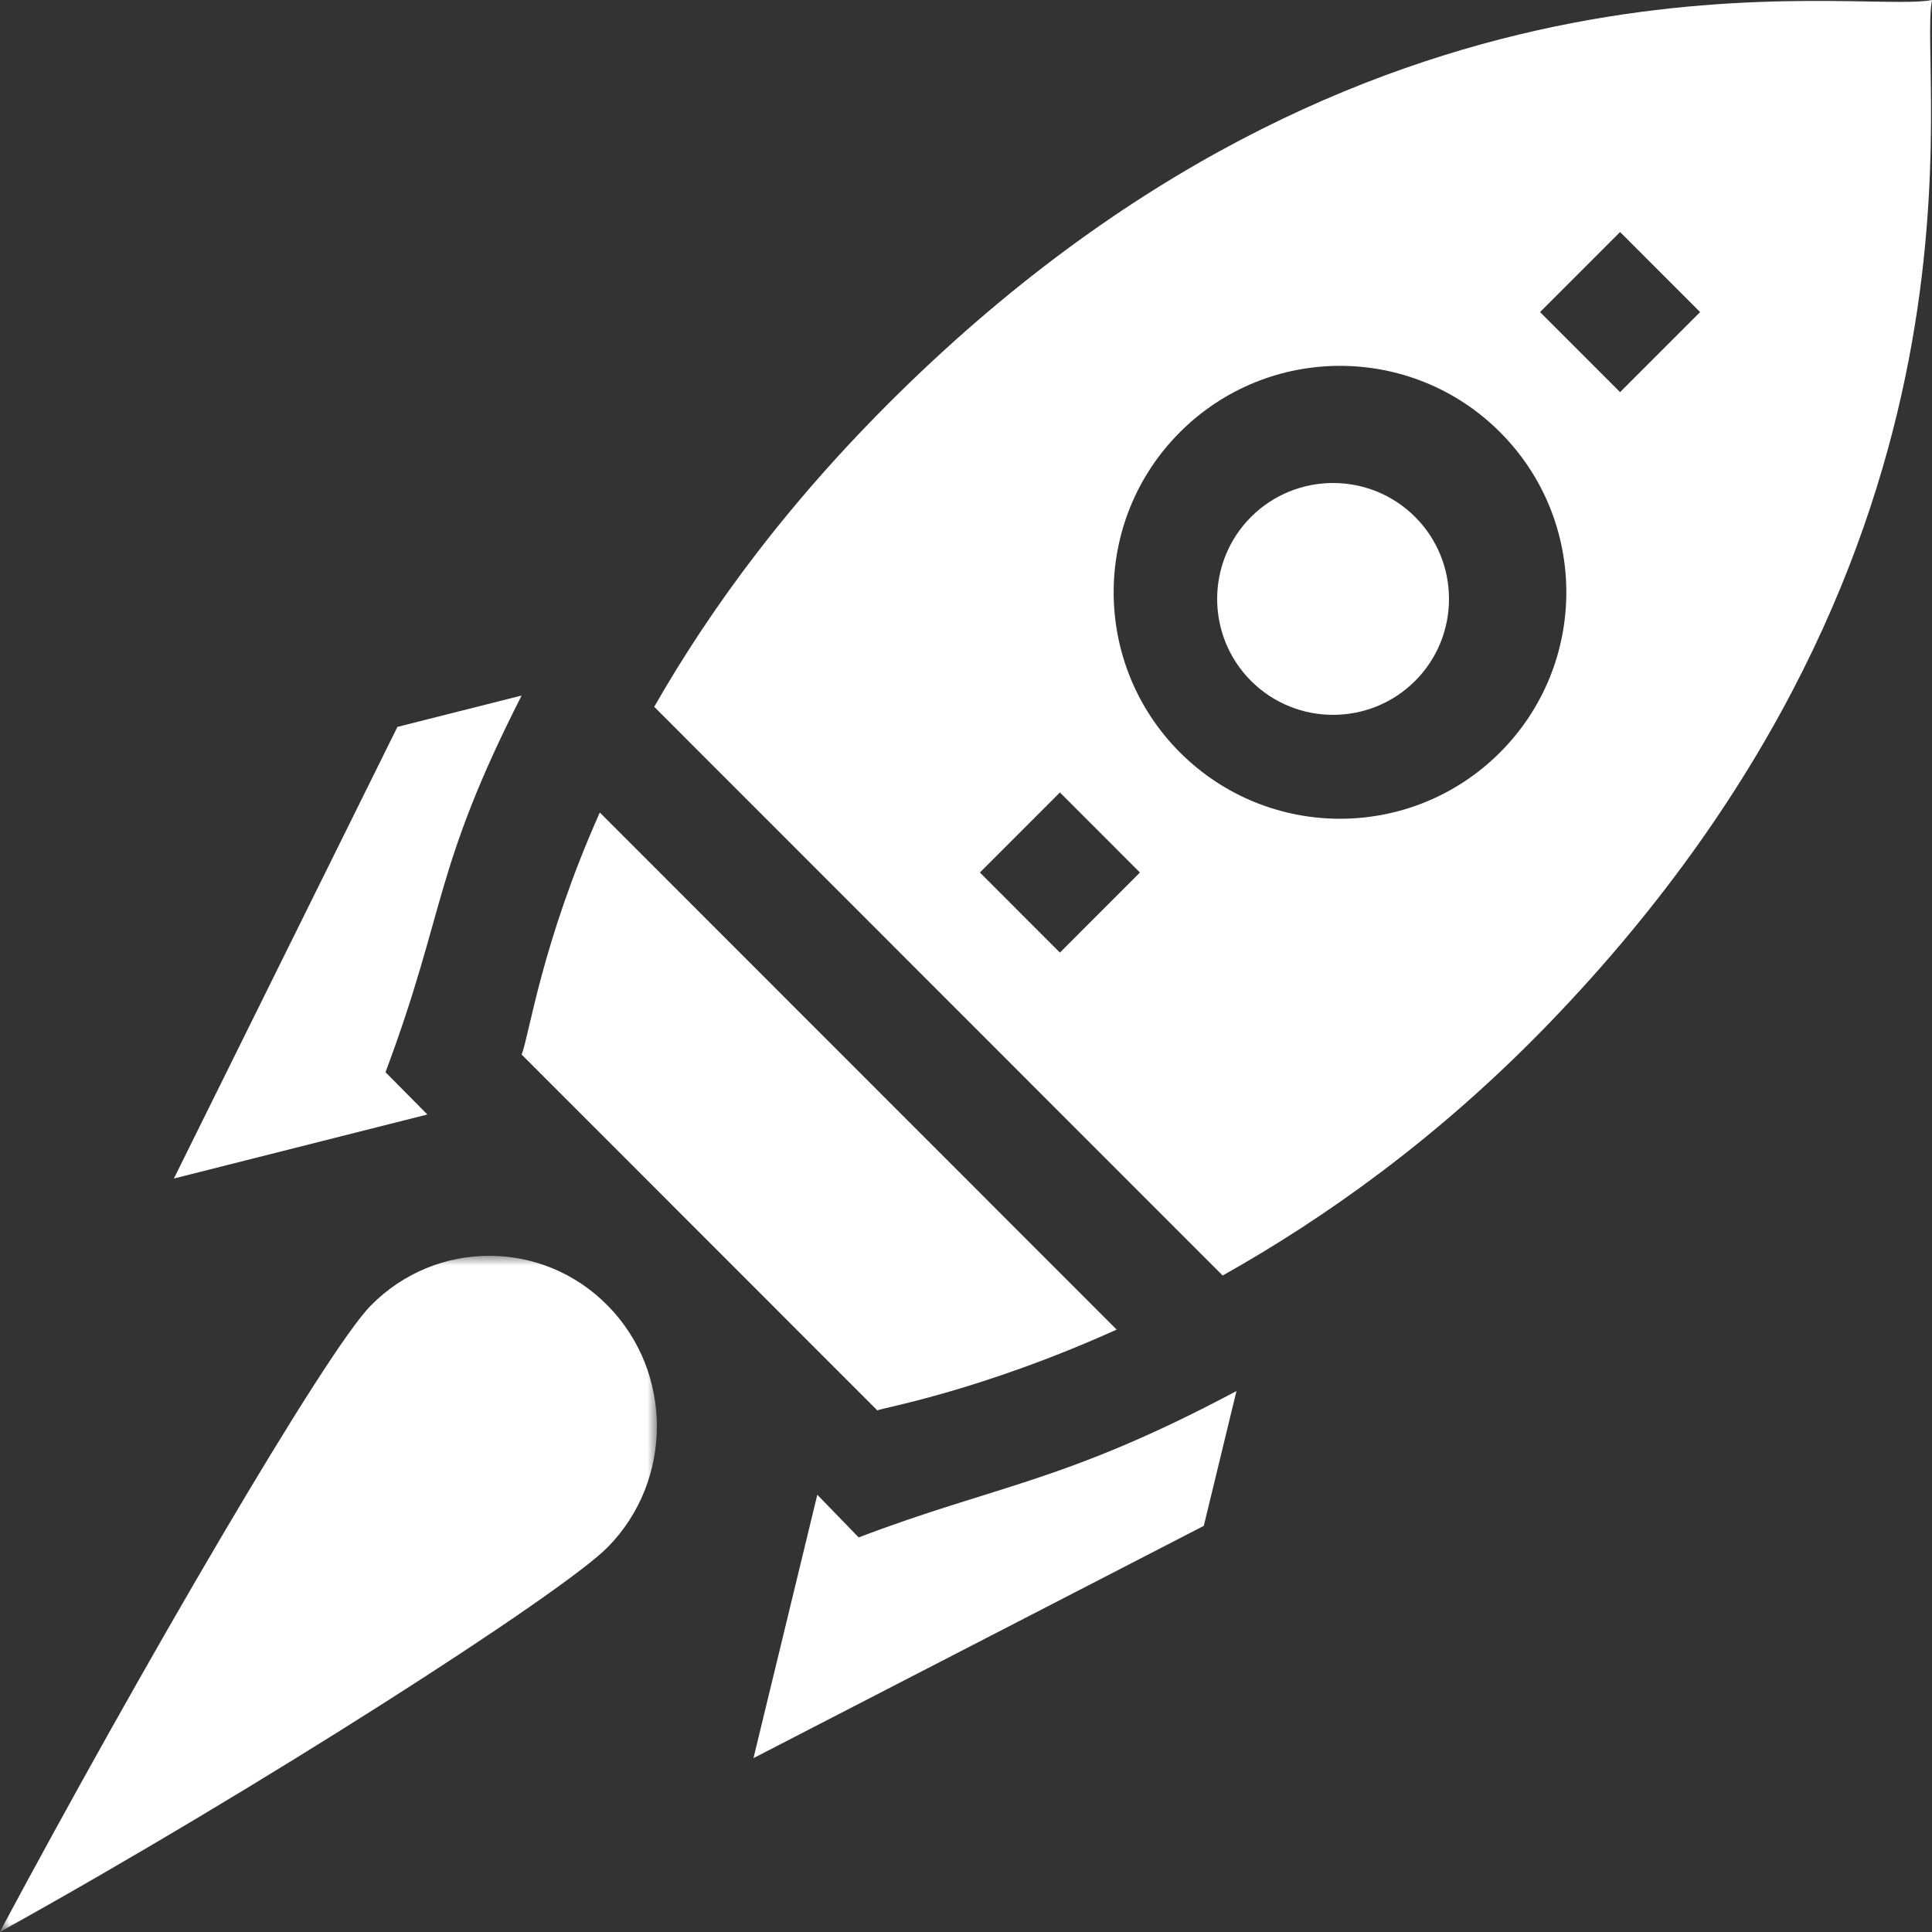 <?xml version="1.0" encoding="UTF-8"?>
<svg width="100px" height="100px" viewBox="0 0 100 100" version="1.1" xmlns="http://www.w3.org/2000/svg" xmlns:xlink="http://www.w3.org/1999/xlink">
    <rect x="0" y="0" width="100" height="100" fill="#333333" stroke="none"/>
    <title>iconOptimization</title>
    <defs>
        <polygon id="path-1" points="0 0 34 0 34 35 0 35"></polygon>
    </defs>
    <g id="iconOptimization" stroke="none" stroke-width="1" fill="none" fill-rule="evenodd">
        <g transform="translate(-0, 0)">
            <g id="Group-3" transform="translate(0, 65)">
                <mask id="mask-2" fill="white">
                    <use xlink:href="#path-1"></use>
                </mask>
                <g id="Clip-2"></g>
                <path d="M31.461,2.583 C28.076,-0.861 22.57,-0.861 19.185,2.583 C16.843,4.966 7.293,21.349 -0.012,35 C13.401,27.568 29.119,17.459 31.461,15.076 C34.846,11.631 34.846,6.028 31.461,2.583" id="Fill-1" fill="#FFFFFF" mask="url(#mask-2)"></path>
            </g>
            <path d="M64.755,26.755 C62.415,29.095 62.415,32.905 64.755,35.245 C67.095,37.585 70.905,37.585 73.245,35.245 C75.585,32.905 75.585,29.095 73.245,26.755 C70.905,24.415 67.095,24.415 64.755,26.755" id="Fill-4" fill="#FFFFFF"></path>
            <g id="Group-8" transform="translate(27, 0)" fill="#FFFFFF">
                <path d="M0,54.583 L18.408,73 C18.795,72.846 23.806,71.972 30.798,68.82 L4.046,42.055 C1.033,48.81 0.398,53.584 0,54.583" id="Fill-5"></path>
                <path d="M56.855,20.297 L52.713,16.153 L56.855,12.009 L60.997,16.153 L56.855,20.297 Z M50.642,38.945 C46.067,43.523 38.649,43.523 34.074,38.945 C29.499,34.368 29.499,26.946 34.074,22.369 C38.649,17.792 46.067,17.792 50.642,22.369 C55.217,26.946 55.217,34.368 50.642,38.945 Z M27.861,49.305 L23.719,45.161 L27.861,41.017 L32.003,45.161 L27.861,49.305 Z M20.09,19.801 C13.892,25.786 9.765,31.512 6.862,36.584 L36.285,66.021 C41.564,63.053 47.443,58.912 53.209,52.936 C77.162,28.107 72.223,3.907 73,0 C69.034,0.79 44.962,-4.215 20.09,19.801 L20.09,19.801 Z" id="Fill-7"></path>
            </g>
            <path d="M42.304,77.368 L39,91 L62.308,78.978 L64,72 C55.091,76.741 51.597,76.851 44.445,79.577 L42.304,77.368" id="Fill-9" fill="#FFFFFF"></path>
            <path d="M20.571,37.624 L9,61 L22.121,57.686 L19.953,55.497 C23.097,47.112 22.404,45.032 27,36 L20.571,37.624" id="Fill-10" fill="#FFFFFF"></path>
        </g>
    </g>
</svg>